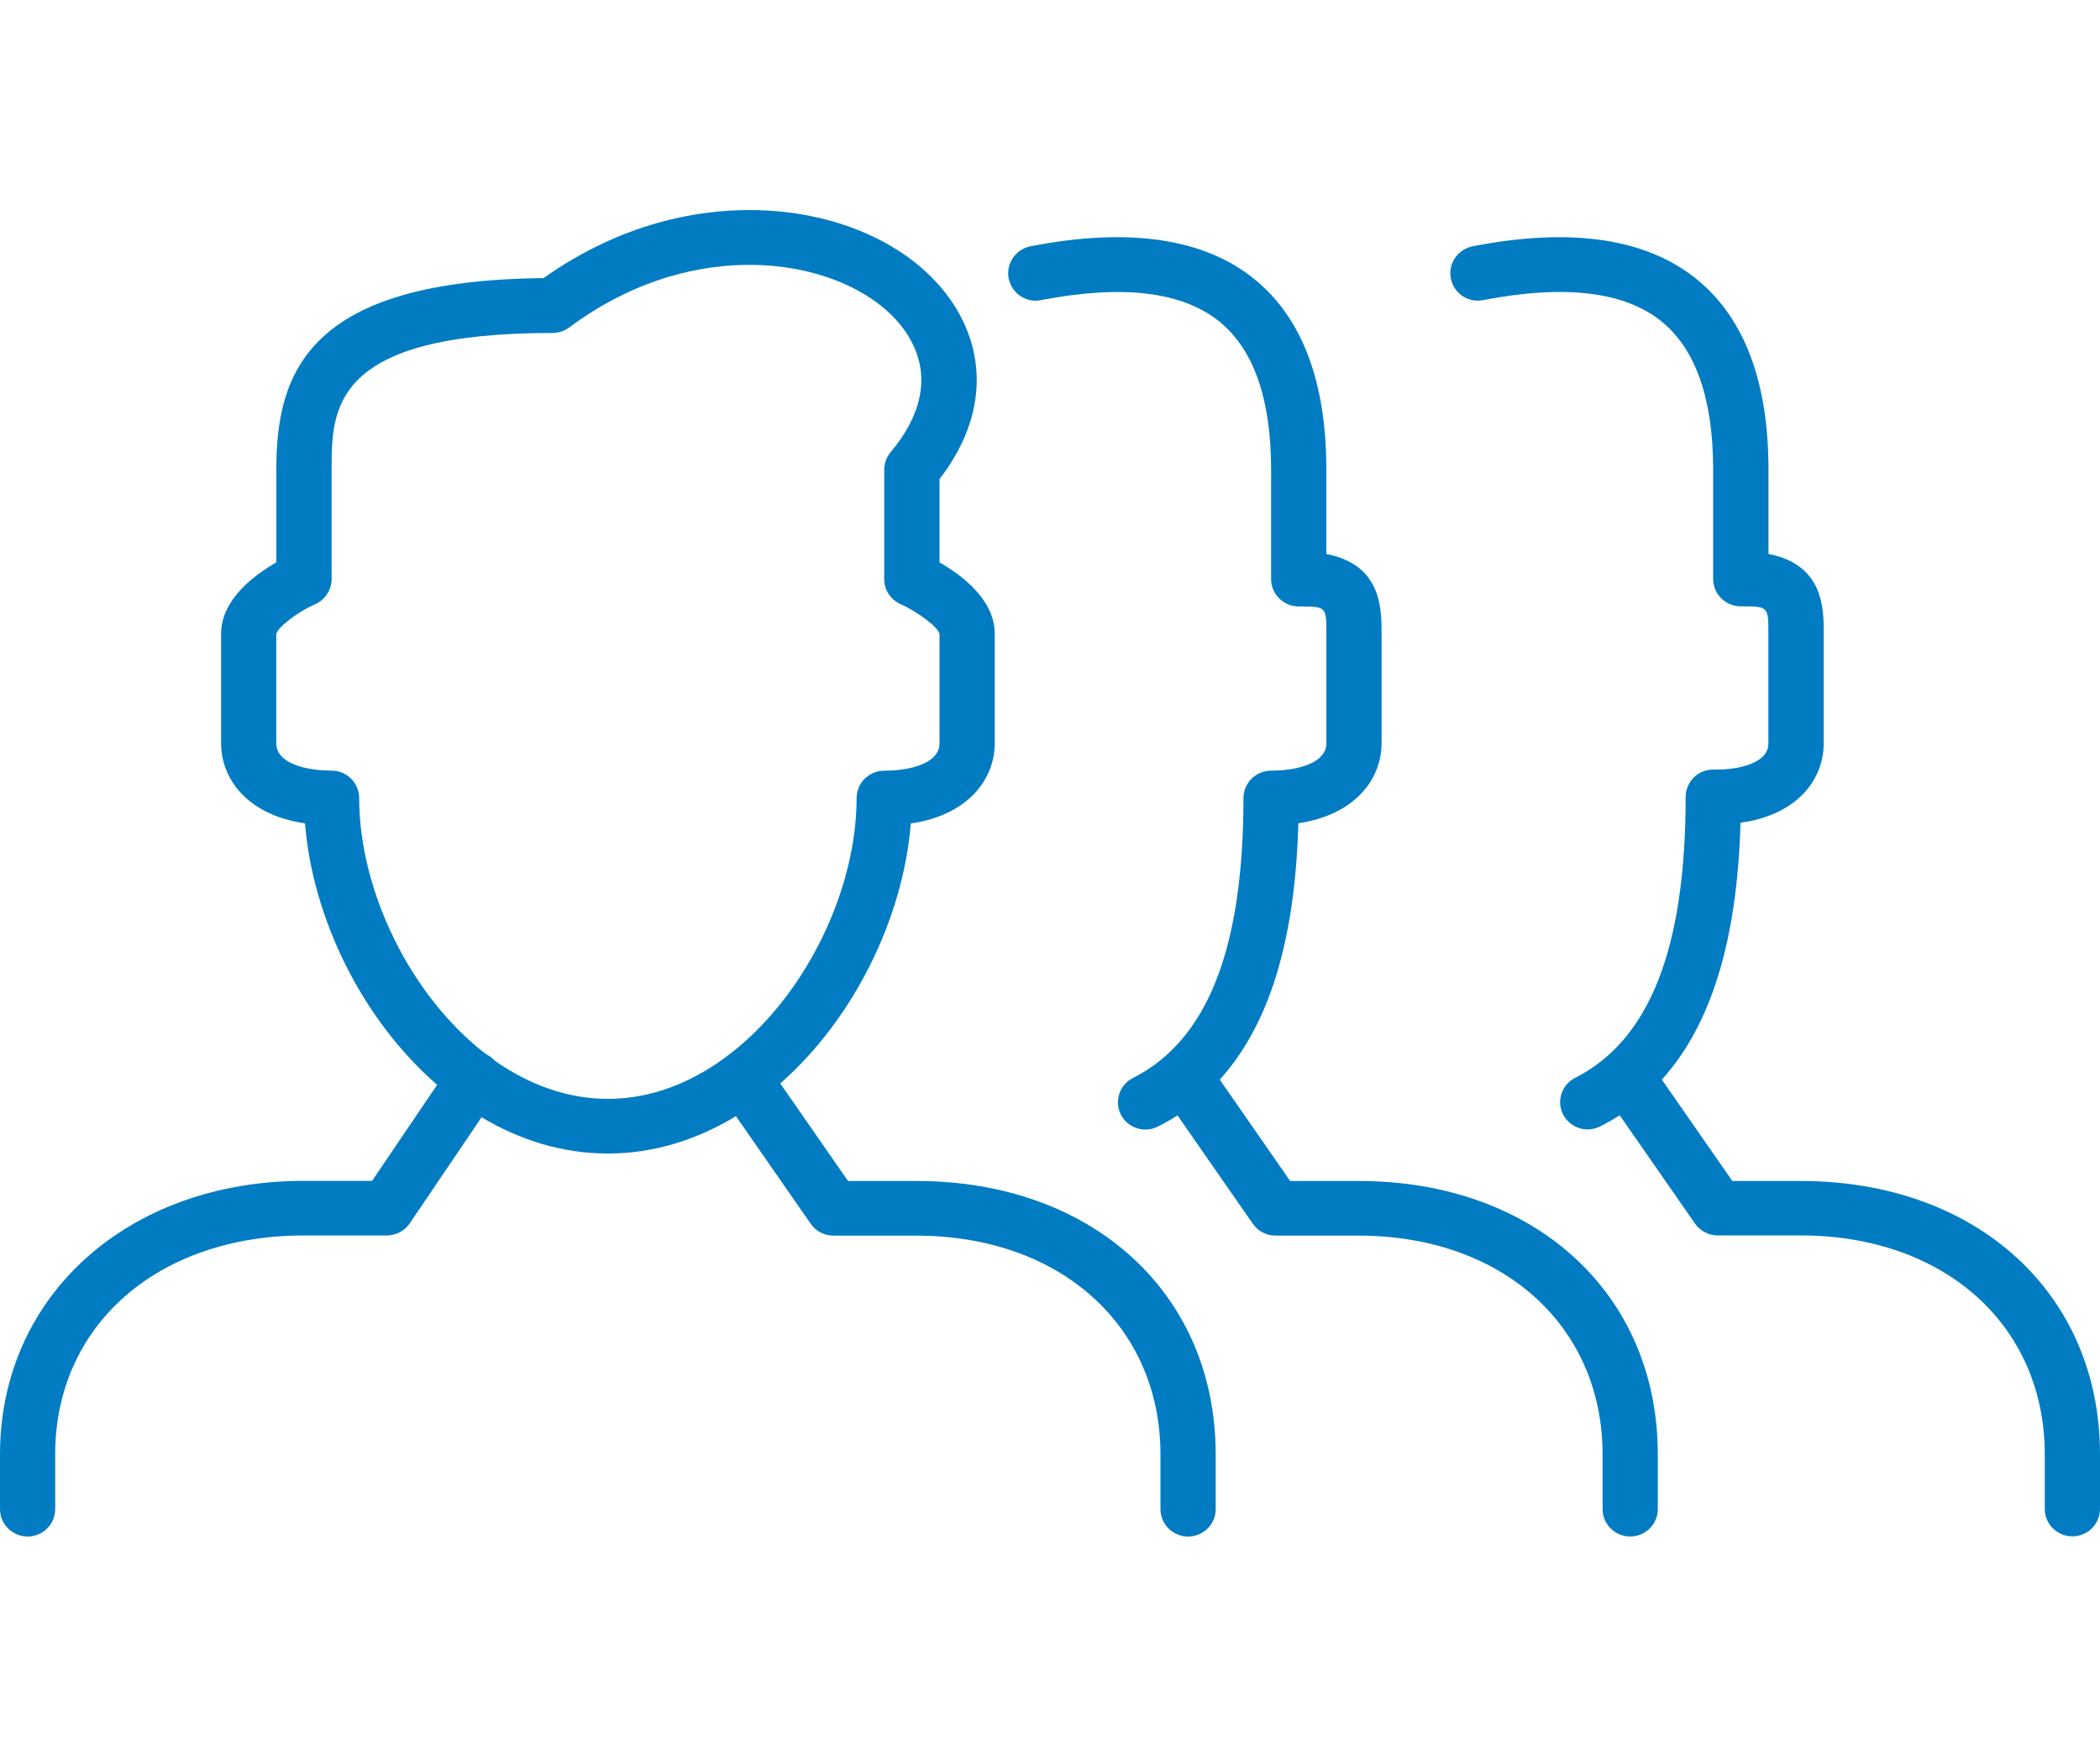 <?xml version="1.0" encoding="utf-8"?>
<!-- Generator: Adobe Illustrator 15.1.0, SVG Export Plug-In . SVG Version: 6.00 Build 0)  -->
<!DOCTYPE svg PUBLIC "-//W3C//DTD SVG 1.1//EN" "http://www.w3.org/Graphics/SVG/1.1/DTD/svg11.dtd">
<svg version="1.1" id="Layer_1" xmlns="http://www.w3.org/2000/svg" xmlns:xlink="http://www.w3.org/1999/xlink" x="0px" y="0px"
	 width="120px" height="100.289px" viewBox="452 358.211 120 100.289" enable-background="new 452 358.211 120 100.289"
	 xml:space="preserve">
<g>
	<path fill="#017CC2" d="M504.364,425.686h-3.906l-3.87-5.571c4.199-3.699,7.021-9.425,7.457-14.856
		c3.301-0.48,4.798-2.549,4.798-4.584v-6.254c0-1.957-1.91-3.365-3.158-4.08v-4.756c2.249-2.916,2.734-6.084,1.368-8.981
		c-1.842-3.879-6.645-6.392-12.237-6.392c-2.89,0-7.236,0.685-11.758,3.889c-13.401,0.131-15.269,5.326-15.269,10.938v5.303
		c-1.246,0.715-3.156,2.123-3.156,4.078v6.25c0,2.045,1.5,4.106,4.796,4.584c0.439,5.479,3.3,11.245,7.55,14.939l-3.716,5.486
		h-3.895c-10.064,0-17.368,6.577-17.368,15.634v3.124c0,0.856,0.706,1.563,1.579,1.563c0.871,0,1.577-0.706,1.575-1.569v-3.127
		c0-7.359,5.846-12.504,14.21-12.504h4.736c0.527,0,1.021-0.262,1.313-0.691l4.105-6.063c2.184,1.304,4.622,2.072,7.216,2.072
		c2.634,0,5.108-0.793,7.319-2.136l4.271,6.146c0.293,0.428,0.779,0.681,1.301,0.681h4.736c8.213,0,13.951,5.14,13.951,12.507v3.124
		c0,0.856,0.712,1.563,1.578,1.563c0.867,0,1.578-0.706,1.578-1.557v-3.127C521.474,432.119,514.436,425.686,504.364,425.686z
		 M486.734,420.995c-2.331,0-4.527-0.824-6.465-2.185c-0.085-0.094-0.181-0.181-0.29-0.253c-0.063-0.04-0.129-0.075-0.193-0.105
		c-4.341-3.328-7.262-9.362-7.262-14.649c0-0.86-0.708-1.563-1.58-1.563c-1.456,0-3.157-0.409-3.157-1.563v-6.244
		c0.063-0.337,1.104-1.204,2.229-1.704c0.566-0.255,0.933-0.814,0.933-1.427v-6.253c0-3.483,0-7.814,12.632-7.814
		c0.344,0,0.676-0.117,0.947-0.316c3.977-2.957,7.791-3.576,10.292-3.576c4.304,0,8.075,1.845,9.373,4.602
		c0.901,1.902,0.455,4.02-1.302,6.102c-0.235,0.283-0.365,0.635-0.365,1v6.254c0,0.615,0.365,1.174,0.935,1.428
		c1.011,0.449,2.156,1.331,2.225,1.701v6.251c0,1.155-1.7,1.563-3.158,1.563c-0.871,0-1.579,0.702-1.579,1.563
		C500.944,411.59,494.605,420.995,486.734,420.995z"/>
	<path fill="#017CC2" d="M529.628,425.686h-3.905l-4.023-5.79c2.828-3.119,4.309-7.961,4.492-14.647
		c3.269-0.492,4.756-2.545,4.756-4.578v-6.252c0-1.436,0-3.944-3.157-4.555v-4.826c0-5.002-1.377-8.654-4.094-10.865
		c-2.874-2.346-7.181-2.988-12.809-1.89c-0.854,0.169-1.414,0.989-1.248,1.835c0.168,0.854,0.995,1.416,1.854,1.24
		c4.654-0.9,8.083-0.486,10.196,1.236c1.958,1.588,2.945,4.434,2.945,8.453v6.252c0,0.863,0.714,1.563,1.578,1.563
		c1.579,0,1.579,0,1.579,1.563v6.254c0,1.154-1.702,1.563-3.158,1.563c-0.866,0-1.579,0.703-1.579,1.563
		c0,8.622-2.063,13.844-6.31,15.995c-0.776,0.389-1.086,1.328-0.691,2.101c0.278,0.534,0.828,0.848,1.402,0.848
		c0.24,0,0.486-0.059,0.713-0.173c0.387-0.193,0.759-0.408,1.117-0.638l4.301,6.188c0.297,0.426,0.778,0.681,1.301,0.681h4.735
		c8.219,0,13.953,5.141,13.953,12.505v3.124c0,0.859,0.711,1.563,1.578,1.563s1.578-0.703,1.578-1.557v-3.124
		C546.737,432.119,539.699,425.686,529.628,425.686z"/>
	<path fill="#017CC2" d="M554.892,425.686h-3.903l-4.026-5.792c2.826-3.124,4.308-7.974,4.494-14.677
		c1.778-0.243,2.858-0.938,3.486-1.547c0.817-0.799,1.27-1.869,1.27-3v-6.254c0-1.435,0-3.943-3.157-4.554v-4.825
		c0-5.002-1.376-8.656-4.09-10.863c-2.88-2.348-7.189-2.986-12.813-1.891c-0.856,0.17-1.416,0.989-1.248,1.836
		c0.167,0.854,0.995,1.416,1.854,1.237c4.658-0.899,8.087-0.489,10.196,1.229c1.953,1.59,2.939,4.436,2.939,8.455v6.252
		c0,0.86,0.709,1.563,1.579,1.563c1.578,0,1.578,0,1.578,1.563v6.252c0,0.314-0.106,0.564-0.328,0.775
		c-0.505,0.483-1.54,0.756-2.805,0.736c-0.464-0.002-0.824,0.156-1.129,0.449c-0.287,0.289-0.466,0.691-0.466,1.111
		c0,8.659-2.063,13.897-6.311,16.051c-0.774,0.389-1.085,1.328-0.69,2.1c0.277,0.534,0.828,0.849,1.401,0.849
		c0.24,0,0.486-0.059,0.716-0.174c0.387-0.194,0.757-0.407,1.113-0.637l4.303,6.188c0.297,0.425,0.778,0.679,1.301,0.679h4.737
		c8.217,0,13.95,5.142,13.95,12.506v3.124c0,0.859,0.711,1.563,1.578,1.563c0.868,0,1.579-0.703,1.579-1.556v-3.125
		C572.001,432.119,564.961,425.686,554.892,425.686z"/>
</g>
</svg>
